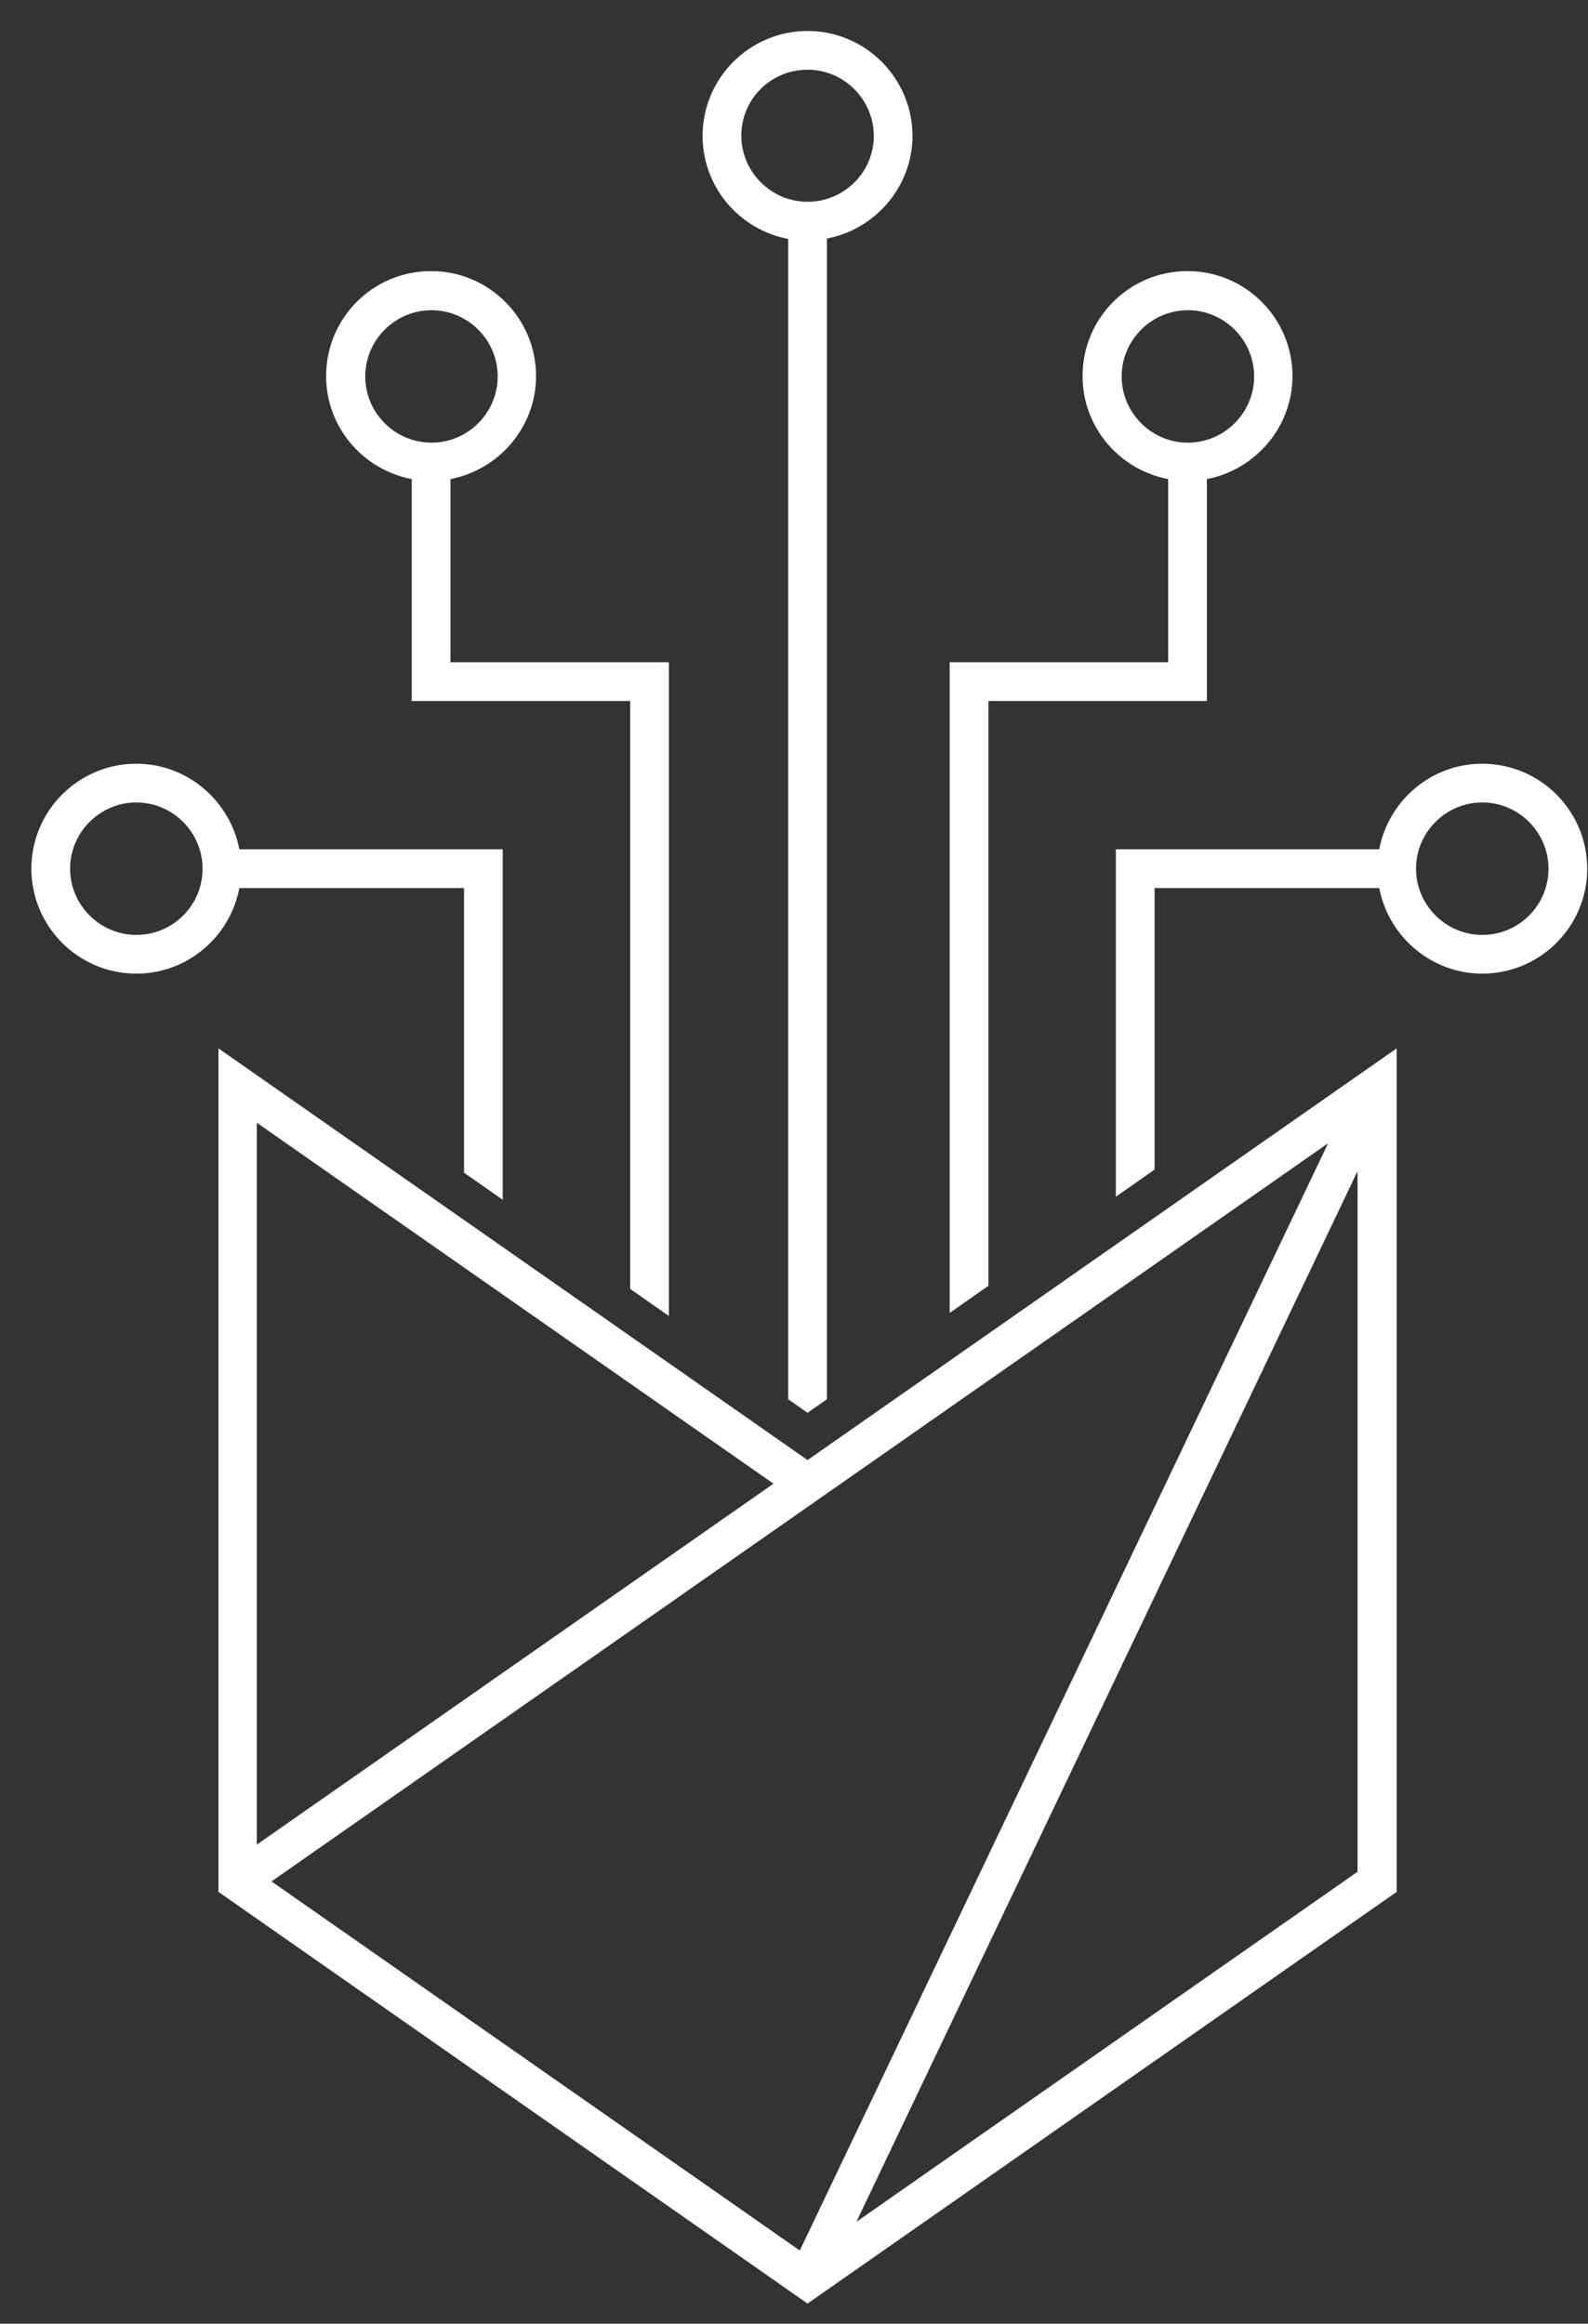 
<svg width="41px" height="60px" viewBox="0 0 41 60" version="1.1" xmlns="http://www.w3.org/2000/svg" xmlns:xlink="http://www.w3.org/1999/xlink">
    <rect x="0" y="0" width="41" height="60" fill="#333333" stroke="none"/>
    <g id="Page-1" stroke="none" stroke-width="1" fill="none" fill-rule="evenodd">
        <g id="01_LAY_CAT_Icons_Cuglos-AMS" fill="#fff" fill-rule="nonzero">
            <g id="Blau">
                <g id="Group">
                    <path d="M38.27,19.72 C36.95,19.72 35.85,20.67 35.61,21.93 L28.81,21.93 L28.81,30.9 L29.81,30.2 L29.81,22.93 L35.61,22.93 C35.85,24.18 36.95,25.14 38.27,25.14 C39.76,25.14 40.98,23.93 40.98,22.43 C40.98,20.94 39.77,19.72 38.27,19.72 Z M38.27,24.14 C37.33,24.14 36.56,23.37 36.56,22.43 C36.56,21.49 37.33,20.72 38.27,20.72 C39.21,20.72 39.98,21.49 39.98,22.43 C39.98,23.37 39.22,24.14 38.27,24.14 Z" id="Shape"></path>
                    <path d="M20.85,0.8 C19.36,0.8 18.14,2.01 18.14,3.51 C18.14,4.83 19.09,5.93 20.35,6.17 L20.35,36.13 L20.85,36.48 L21.35,36.13 L21.35,6.16 C22.6,5.92 23.56,4.82 23.56,3.5 C23.55,2.01 22.34,0.8 20.85,0.8 Z M20.85,5.21 C19.91,5.21 19.14,4.44 19.14,3.5 C19.14,2.56 19.9,1.8 20.85,1.8 C21.79,1.8 22.56,2.57 22.56,3.51 C22.56,4.45 21.79,5.21 20.85,5.21 Z" id="Shape"></path>
                    <path d="M3.52,19.72 C2.03,19.72 0.81,20.93 0.81,22.43 C0.81,23.92 2.02,25.14 3.52,25.14 C4.84,25.14 5.94,24.19 6.18,22.93 L11.98,22.93 L11.98,30.28 L12.98,30.98 L12.98,21.93 L6.18,21.93 C5.94,20.68 4.84,19.72 3.52,19.72 Z M3.52,24.14 C2.58,24.14 1.81,23.37 1.81,22.43 C1.81,21.49 2.58,20.72 3.52,20.72 C4.46,20.72 5.23,21.49 5.23,22.43 C5.23,23.37 4.47,24.14 3.52,24.14 Z" id="Shape"></path>
                    <path d="M31.16,12.37 C32.41,12.13 33.37,11.03 33.37,9.71 C33.37,8.22 32.16,7 30.66,7 C29.16,7 27.95,8.21 27.95,9.71 C27.95,11.03 28.9,12.13 30.16,12.37 L30.16,17.1 L24.52,17.1 L24.52,33.9 L25.52,33.2 L25.52,18.1 L31.16,18.1 L31.16,12.37 Z M28.96,9.72 C28.96,8.78 29.73,8.01 30.67,8.01 C31.61,8.01 32.38,8.78 32.38,9.72 C32.38,10.66 31.61,11.43 30.67,11.43 C29.73,11.43 28.96,10.66 28.96,9.72 Z" id="Shape"></path>
                    <path d="M11.63,12.37 C12.88,12.13 13.84,11.03 13.84,9.71 C13.84,8.22 12.63,7 11.13,7 C9.63,7 8.42,8.21 8.42,9.71 C8.42,11.03 9.37,12.13 10.63,12.37 L10.63,18.1 L16.27,18.1 L16.27,33.28 L17.27,33.98 L17.27,17.1 L11.63,17.1 L11.63,12.37 Z M9.43,9.72 C9.43,8.78 10.2,8.01 11.14,8.01 C12.08,8.01 12.85,8.78 12.85,9.72 C12.85,10.66 12.08,11.43 11.14,11.43 C10.2,11.43 9.43,10.66 9.43,9.72 Z" id="Shape"></path>
                </g>
                <path d="M20.85,37.7 L5.64,27.07 L5.64,48.85 L20.85,59.48 L36.06,48.85 L36.06,27.07 L20.85,37.7 Z M20.65,58.11 L7.01,48.58 L20.85,38.91 L20.85,38.91 L34.29,29.52 L20.65,58.11 Z M19.97,38.31 L6.63,47.63 L6.63,28.99 L19.97,38.31 Z M22.11,57.37 L35.05,30.24 L35.05,48.33 L22.11,57.37 Z" id="Shape"></path>
            </g>
        </g>
    </g>
</svg>
